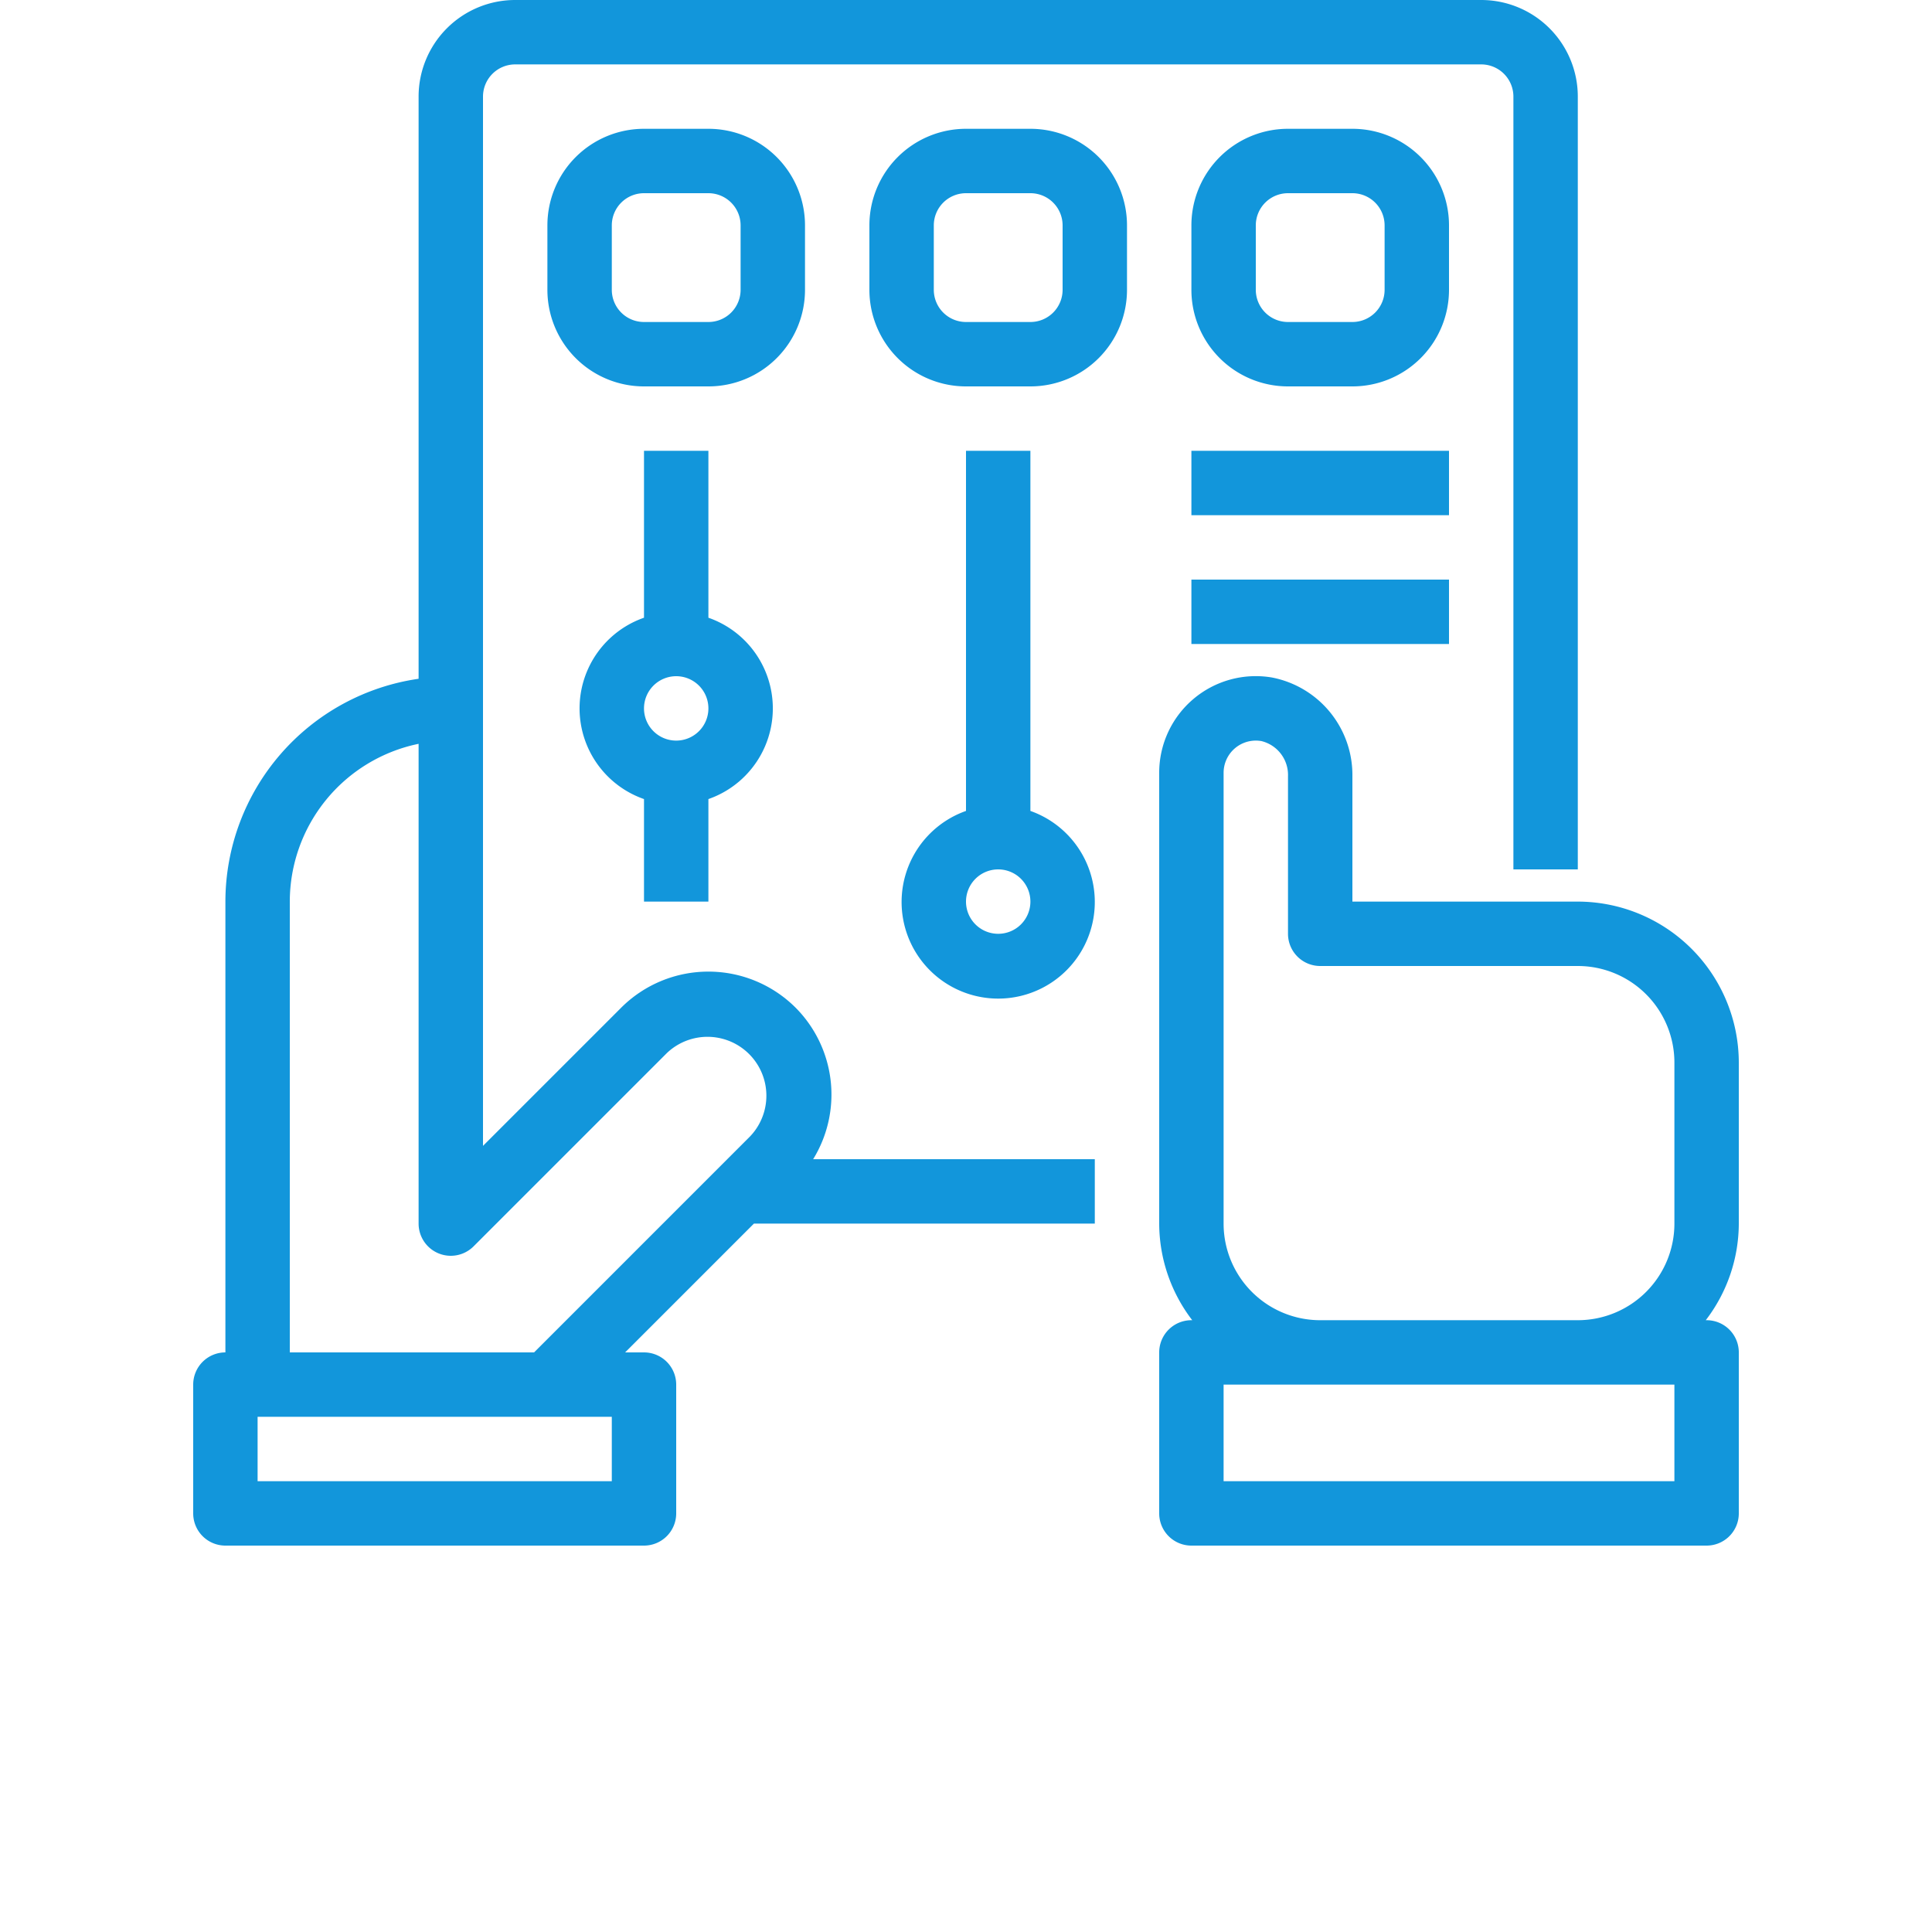 <svg t="1667809415723" class="icon" viewBox="0 0 1024 1024" version="1.1" xmlns="http://www.w3.org/2000/svg" p-id="4663" width="200" height="200"><path d="M921.6 563.2a85.436 85.436 0 0 0-85.333-85.333h-119.467v-66.441a52.634 52.634 0 0 0-42.667-52.343A51.2 51.2 0 0 0 614.4 409.6v238.933a84.446 84.446 0 0 0 17.51 51.2H631.467a17.067 17.067 0 0 0-17.067 17.067v85.333a17.067 17.067 0 0 0 17.067 17.067h273.067a17.067 17.067 0 0 0 17.067-17.067v-85.333a17.067 17.067 0 0 0-17.067-17.067h-0.444A84.446 84.446 0 0 0 921.6 648.533z m-34.133 221.867H648.533v-51.2h238.933z m-187.733-85.333a51.2 51.2 0 0 1-51.2-51.2V409.6a17.067 17.067 0 0 1 17.067-17.067 17.801 17.801 0 0 1 2.987 0.256A18.483 18.483 0 0 1 682.667 411.426V494.933a17.067 17.067 0 0 0 17.067 17.067h136.533a51.2 51.2 0 0 1 51.2 51.2v85.333a51.2 51.2 0 0 1-51.2 51.2z" fill="#1296db" p-id="4664"></path><path d="M421.666 534.067a65.434 65.434 0 0 0-92.399 0L256 607.334V51.2a17.067 17.067 0 0 1 17.067-17.067h512a17.067 17.067 0 0 1 17.067 17.067v409.6h34.133V51.2a51.2 51.2 0 0 0-51.2-51.2H273.067a51.2 51.2 0 0 0-51.2 51.2v308.565A119.467 119.467 0 0 0 119.467 477.867v238.933a17.067 17.067 0 0 0-17.067 17.067v68.267a17.067 17.067 0 0 0 17.067 17.067h221.867a17.067 17.067 0 0 0 17.067-17.067v-68.267a17.067 17.067 0 0 0-17.067-17.067h-10.001l68.267-68.267H580.267v-34.133h-149.282a65.331 65.331 0 0 0-9.318-80.333zM324.267 785.067H136.533v-34.133h187.733zM153.6 716.8V477.867a85.47 85.47 0 0 1 68.267-83.627V648.533a17.067 17.067 0 0 0 29.133 12.066l102.4-102.4a31.215 31.215 0 0 1 44.134 44.134L283.068 716.8z" fill="#1296db" p-id="4665"></path><path d="M426.667 153.6V119.467a51.2 51.2 0 0 0-51.2-51.2h-34.133a51.2 51.2 0 0 0-51.2 51.2v34.133a51.2 51.2 0 0 0 51.2 51.2h34.133a51.2 51.2 0 0 0 51.2-51.2z m-34.133 0a17.067 17.067 0 0 1-17.067 17.067h-34.133a17.067 17.067 0 0 1-17.067-17.067V119.467a17.067 17.067 0 0 1 17.067-17.067h34.133a17.067 17.067 0 0 1 17.067 17.067zM546.133 68.267h-34.133a51.2 51.2 0 0 0-51.2 51.2v34.133a51.2 51.2 0 0 0 51.2 51.2h34.133a51.2 51.2 0 0 0 51.2-51.2V119.467a51.2 51.2 0 0 0-51.2-51.2z m17.067 85.333a17.067 17.067 0 0 1-17.067 17.067h-34.133a17.067 17.067 0 0 1-17.067-17.067V119.467a17.067 17.067 0 0 1 17.067-17.067h34.133a17.067 17.067 0 0 1 17.067 17.067zM768 119.467a51.2 51.2 0 0 0-51.2-51.2h-34.133a51.2 51.2 0 0 0-51.2 51.2v34.133a51.2 51.2 0 0 0 51.2 51.2h34.133a51.2 51.2 0 0 0 51.2-51.2z m-34.133 34.133a17.067 17.067 0 0 1-17.067 17.067h-34.133a17.067 17.067 0 0 1-17.067-17.067V119.467a17.067 17.067 0 0 1 17.067-17.067h34.133a17.067 17.067 0 0 1 17.067 17.067zM375.467 477.867v-54.34a50.893 50.893 0 0 0 0-96.119V238.933h-34.133v88.474a50.893 50.893 0 0 0 0 96.119V477.867z m-17.067-119.467a17.067 17.067 0 1 1-17.067 17.067 17.067 17.067 0 0 1 17.067-17.067zM546.133 429.807V238.933h-34.133v190.874a51.2 51.2 0 1 0 34.133 0zM529.067 494.933a17.067 17.067 0 1 1 17.067-17.067 17.067 17.067 0 0 1-17.067 17.067zM631.467 238.933h136.533v34.133h-136.533zM631.467 307.2h136.533v34.133h-136.533z" fill="#1296db" p-id="4666"></path></svg>